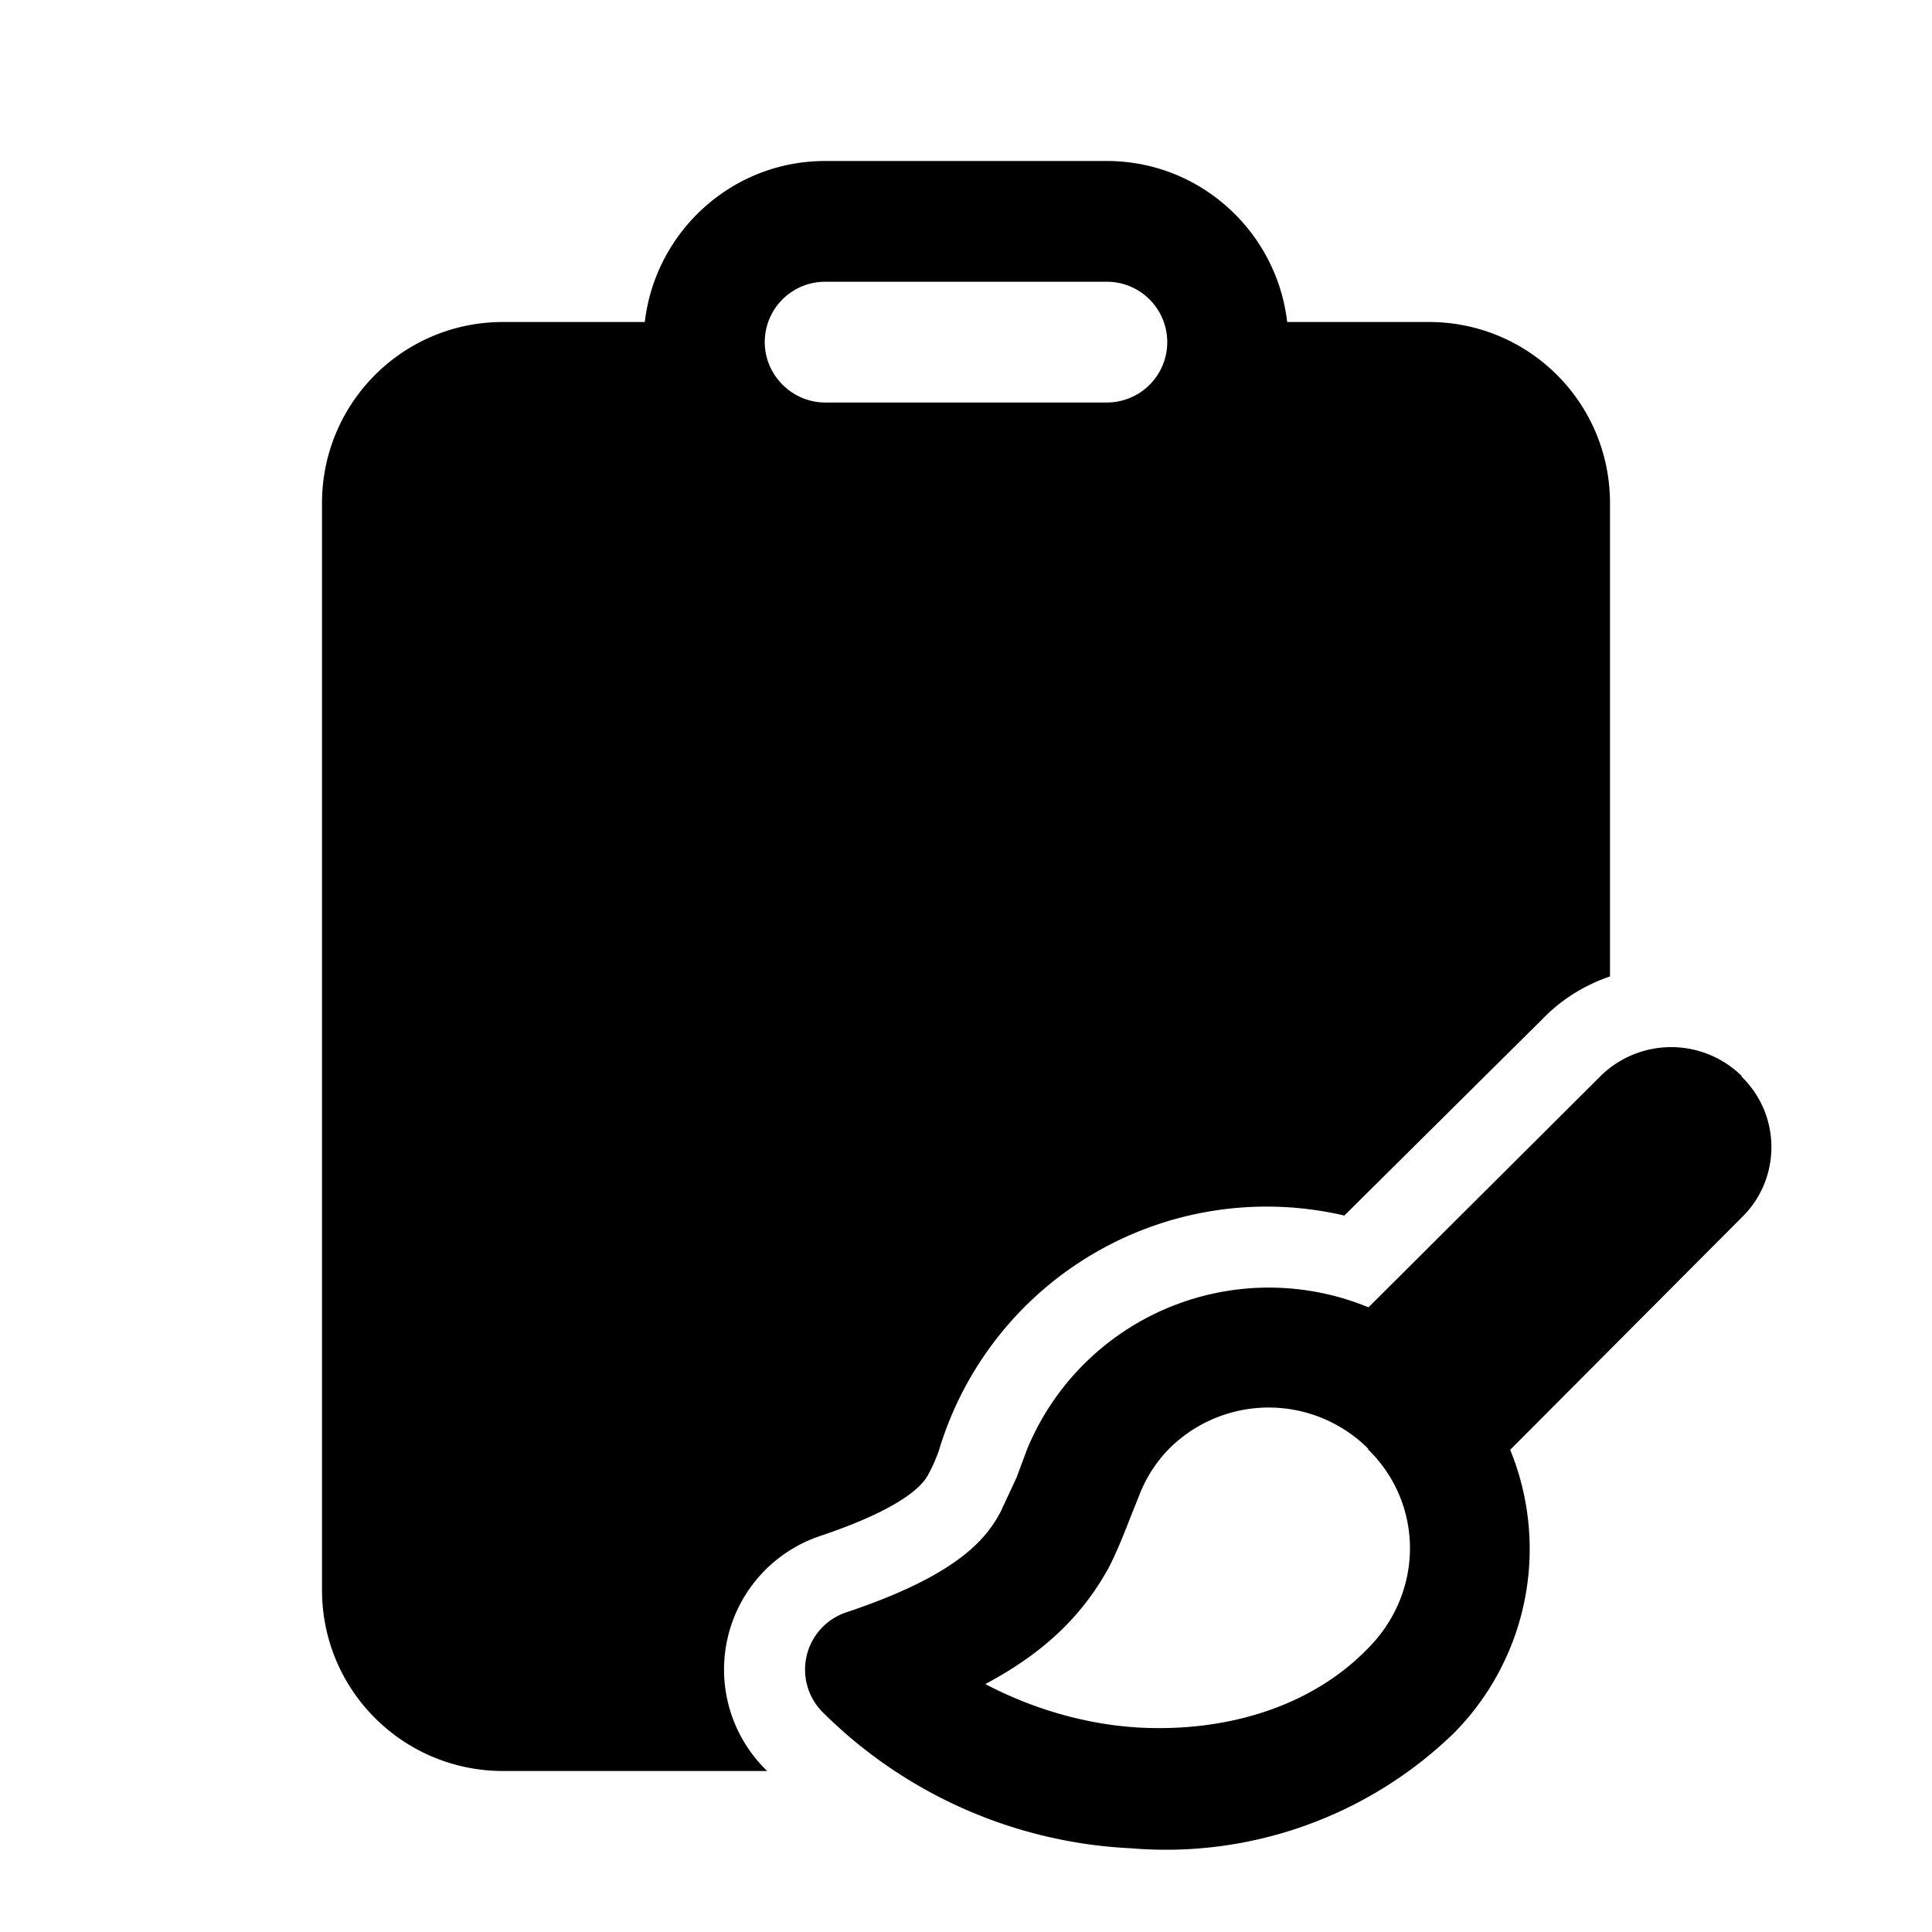 <svg width="24" height="24" viewBox="0 0 24 24" xmlns="http://www.w3.org/2000/svg"><path d="M15.99 4h1.76C18.99 4 20 5 20 6.25v5.88c-.3.1-.6.28-.84.53L16.7 15.1a4.25 4.25 0 0 0-5.04 2.93c-.04.1-.06.16-.12.27-.04.08-.19.39-1.35.78A1.75 1.75 0 0 0 9.53 22H6.25C5.01 22 4 21 4 19.75V6.25C4 5.01 5 4 6.25 4h1.76c.13-1.12 1.08-2 2.24-2h3.5c1.16 0 2.11.88 2.24 2Zm-6.49.25c0 .41.34.75.75.75h3.5a.75.75 0 0 0 0-1.5h-3.5a.75.75 0 0 0-.75.75Zm12.13 9.12c.5.48.5 1.28 0 1.76l-2.87 2.88a3.25 3.25 0 0 1-.71 3.53 5.14 5.14 0 0 1-4 1.42 5.82 5.82 0 0 1-3.84-1.7.75.75 0 0 1 .3-1.23c1.38-.46 1.74-.91 1.92-1.25l.2-.43.13-.35A3.25 3.25 0 0 1 17 16.24l2.88-2.87a1.25 1.25 0 0 1 1.76 0ZM17 18a1.75 1.75 0 0 0-2.48 0 1.7 1.7 0 0 0-.37.58l-.08.2c-.08.2-.18.47-.3.7-.3.54-.74 1.02-1.53 1.44.57.3 1.23.5 1.9.54 1.1.06 2.15-.26 2.85-.98.7-.7.7-1.8 0-2.48Z"/></svg>